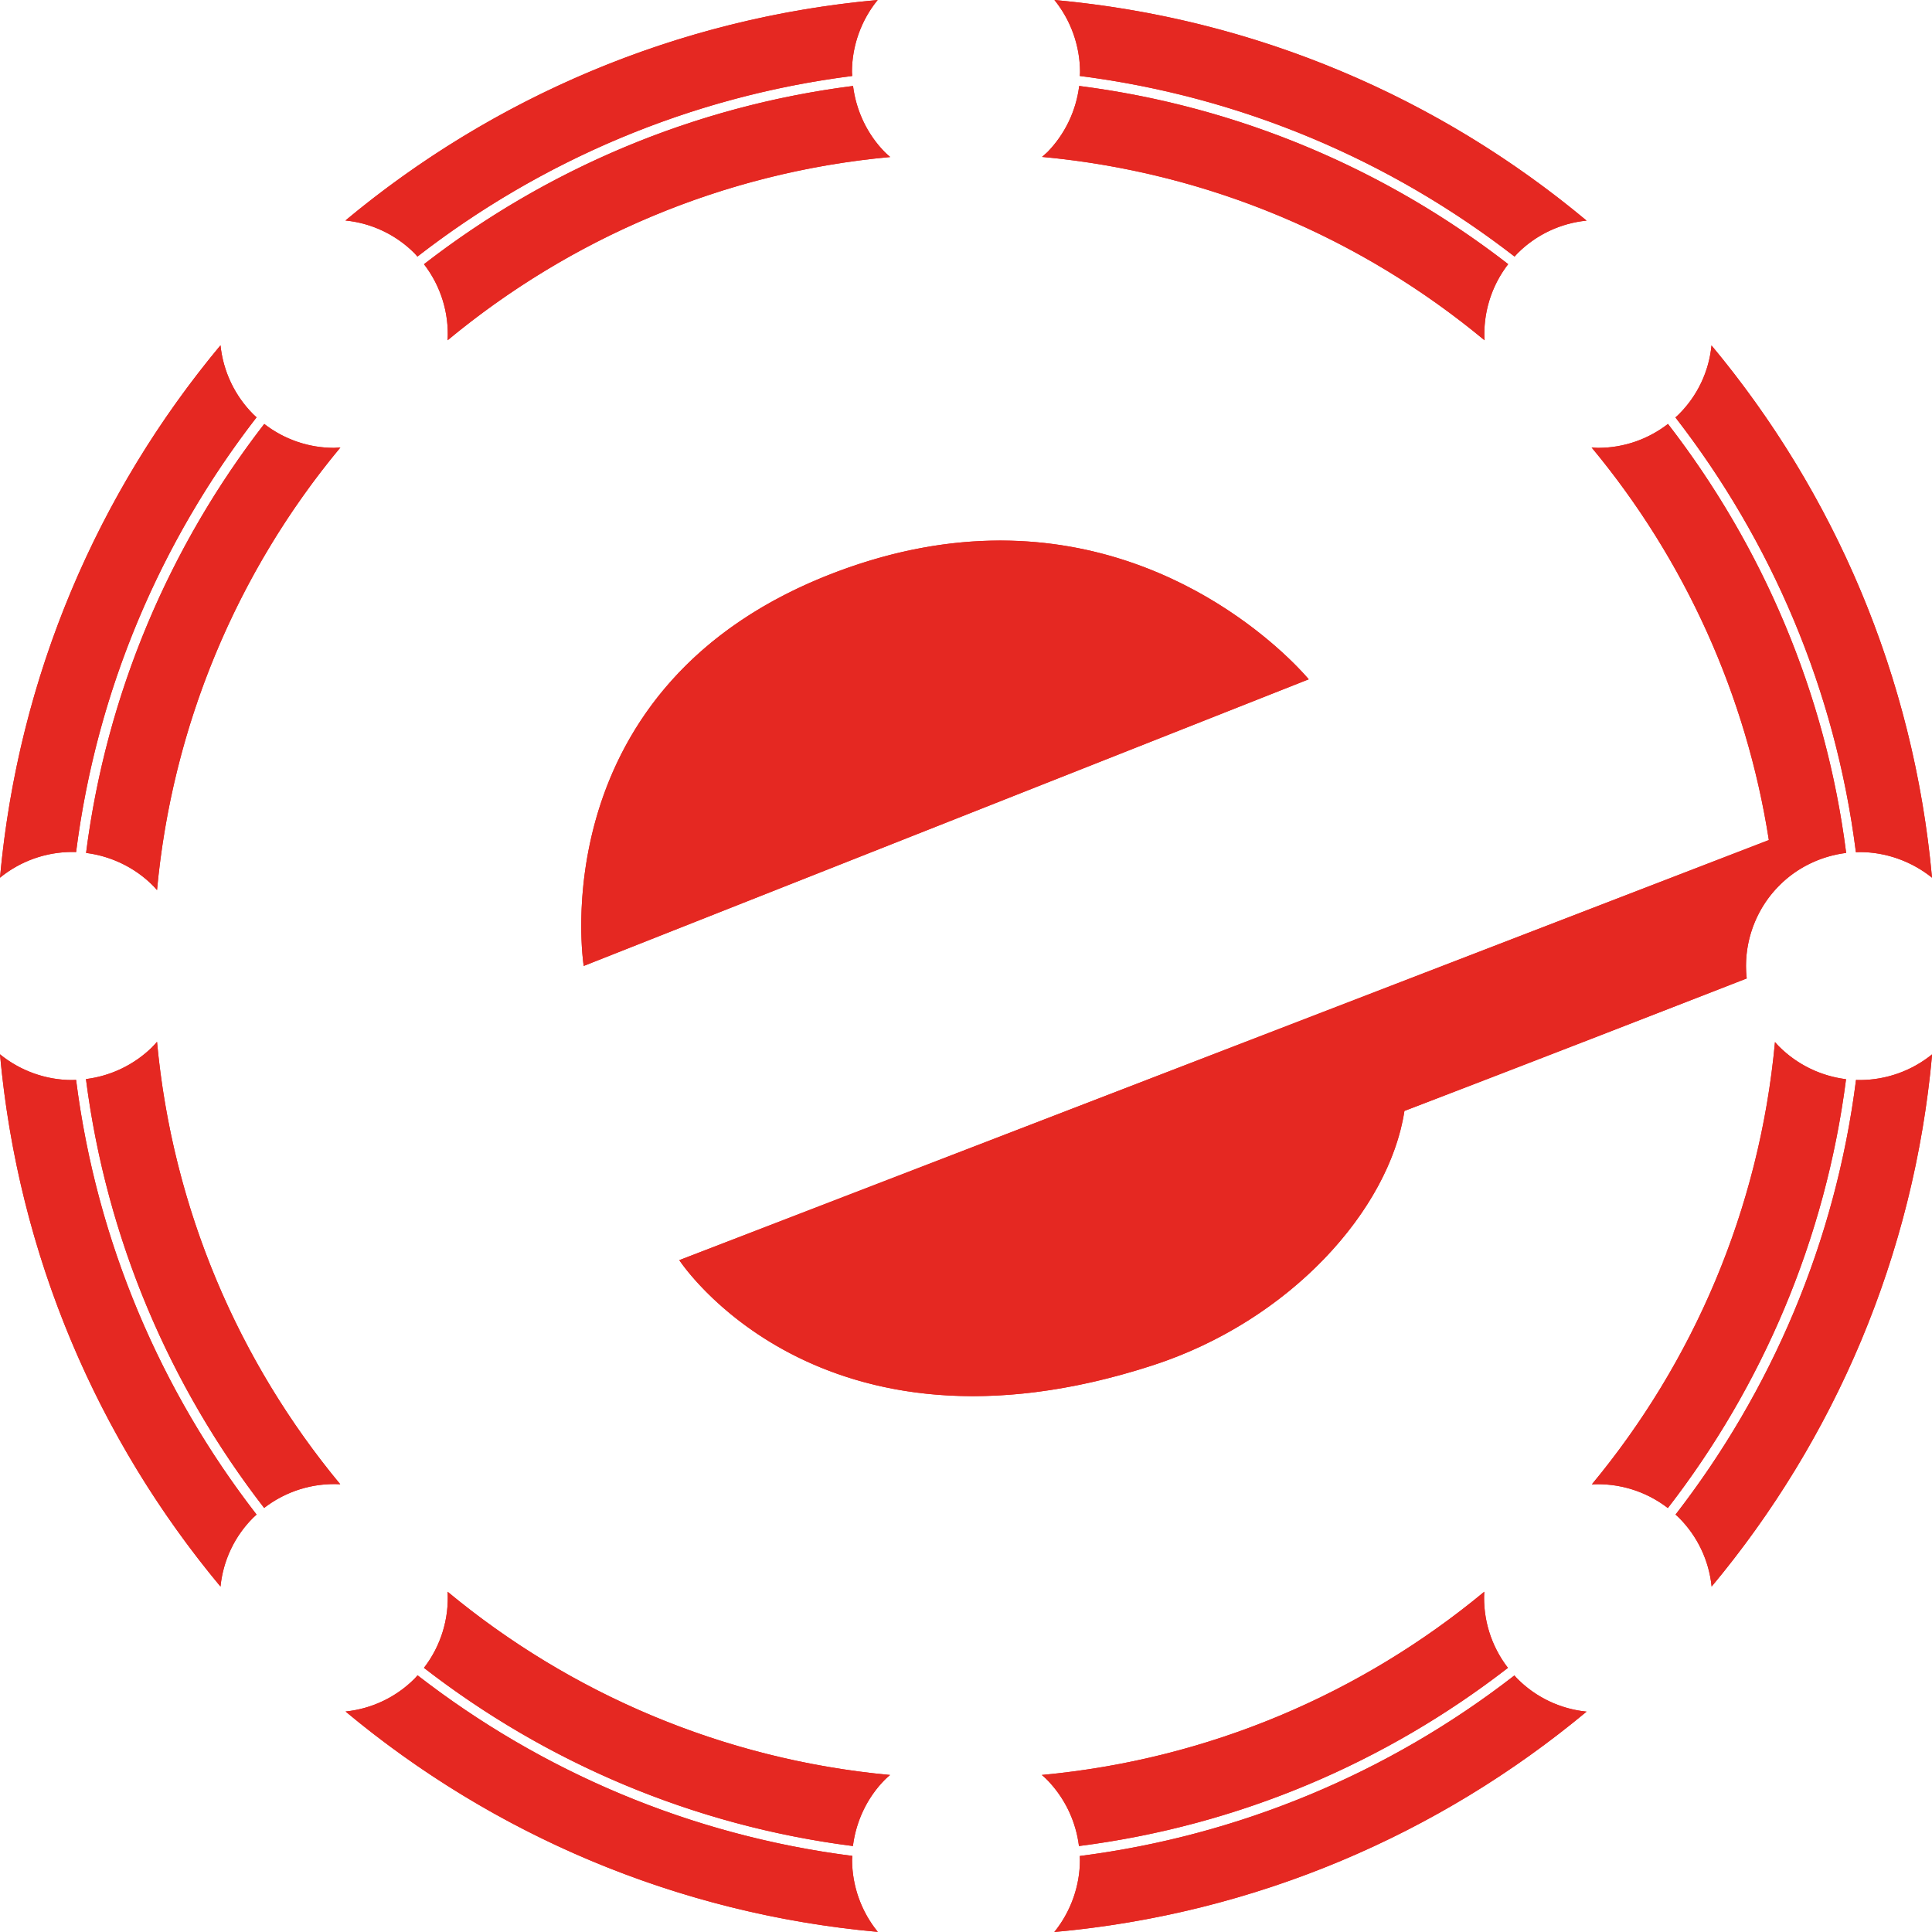 <?xml version="1.0" encoding="UTF-8"?>
<svg data-bbox="0 0 160.7 160.69" viewBox="0 0 160.69 160.69" xmlns="http://www.w3.org/2000/svg" data-type="color">
    <g>
        <defs>
            <clipPath id="dd26db83-37f6-493a-bc29-630a3fd94a31">
                <path d="M34.48 139.62a9.46 9.46 0 0 1-5.74 2.73c12.22 10.19 27.51 16.82 44.27 18.33a9.54 9.54 0 0 1-2.14-5.99c0-.11.02-.22.02-.33-13.51-1.72-25.9-7.06-36.16-15.02-.08.09-.16.19-.25.28m55.33 14.75c0 .11.01.22.01.33 0 2.17-.77 4.31-2.13 5.99 16.76-1.51 32.04-8.15 44.27-18.33a9.43 9.43 0 0 1-5.75-2.73c-.09-.09-.17-.18-.25-.28a74.25 74.25 0 0 1-36.16 15.02m-54.54-15.65c10.13 7.85 22.36 13.12 35.68 14.82.26-2.08 1.2-4.06 2.69-5.55.13-.13.26-.24.4-.36-13.92-1.29-26.62-6.8-36.8-15.24.12 2.22-.54 4.48-1.97 6.33m51.39 8.91c.14.12.27.23.4.36a9.58 9.58 0 0 1 2.69 5.55c13.33-1.7 25.55-6.97 35.68-14.82a9.5 9.5 0 0 1-1.97-6.33c-10.18 8.44-22.88 13.95-36.81 15.24m-68.3-15.67a9.4 9.4 0 0 1 2.73-5.74c.09-.09.18-.16.27-.25-7.95-10.26-13.3-22.65-15.01-36.15-.11 0-.22.01-.34.01-2.17 0-4.31-.77-5.99-2.14 1.52 16.76 8.15 32.04 18.34 44.27M154.7 89.83c-.11 0-.22 0-.33-.01-1.71 13.5-7.06 25.88-15.01 36.15.09.08.18.16.27.25a9.43 9.43 0 0 1 2.73 5.74c10.19-12.22 16.83-27.5 18.34-44.27a9.57 9.57 0 0 1-6 2.14m-142-2.78a9.56 9.56 0 0 1-5.55 2.7c1.71 13.32 6.98 25.54 14.82 35.67a9.5 9.5 0 0 1 6.33-1.97c-8.44-10.18-13.95-22.88-15.24-36.8-.12.13-.23.27-.36.39m119.69 36.42c2.22-.12 4.48.54 6.33 1.97 7.84-10.13 13.11-22.36 14.82-35.67a9.56 9.56 0 0 1-5.55-2.7c-.13-.12-.24-.26-.36-.39-1.29 13.92-6.8 26.62-15.24 36.8M69.62 47.55c-24.85 9.34-21.07 32.79-21.07 32.79l60.3-23.84s-9.44-11.54-25.66-11.54c-4.1 0-8.64.74-13.57 2.59M7.15 70.94c2.08.26 4.06 1.21 5.55 2.7.13.12.24.26.36.39a67.26 67.26 0 0 1 15.25-36.81c-.18 0-.36.03-.53.03-2.05 0-4.1-.67-5.8-1.99C14.14 45.39 8.86 57.62 7.16 70.94m125.76-33.69c-.18 0-.36-.02-.54-.03a67.33 67.33 0 0 1 14.74 32.65L56.5 104.81s11.53 17.79 39.37 8.75c11.43-3.71 19.68-12.92 20.94-21.16 9.68-3.71 21.91-8.46 28.47-11.02-.04-.34-.06-.69-.06-1.04 0-2.5 1.01-4.94 2.78-6.7 1.49-1.5 3.47-2.44 5.55-2.7-1.7-13.32-6.98-25.54-14.82-35.68a9.48 9.48 0 0 1-5.8 1.99M0 73a9.54 9.54 0 0 1 5.99-2.14c.11 0 .23 0 .34.01 1.71-13.5 7.06-25.89 15.01-36.16-.09-.08-.18-.16-.27-.25a9.5 9.5 0 0 1-2.73-5.74C8.15 40.95 1.52 56.23 0 73m139.62-38.53c-.08.09-.18.16-.27.25 7.96 10.27 13.3 22.65 15.01 36.16.11 0 .22-.01.33-.01 2.17 0 4.31.77 6 2.13-1.52-16.76-8.15-32.04-18.34-44.27a9.35 9.35 0 0 1-2.73 5.74M35.26 21.97a9.5 9.5 0 0 1 1.97 6.33c10.18-8.44 22.88-13.96 36.81-15.24-.13-.12-.27-.23-.4-.36-1.49-1.49-2.43-3.47-2.69-5.55-13.33 1.7-25.55 6.97-35.68 14.82m51.79-9.27c-.13.13-.26.23-.39.35 13.92 1.29 26.62 6.8 36.8 15.25-.12-2.22.54-4.48 1.97-6.33-10.13-7.85-22.36-13.12-35.68-14.82a9.6 9.6 0 0 1-2.69 5.55m-58.34 5.64a9.42 9.42 0 0 1 5.74 2.72c.09.09.16.18.25.28 10.26-7.96 22.65-13.3 36.16-15.02 0-.11-.02-.22-.02-.33 0-2.17.77-4.32 2.14-5.99-16.76 1.51-32.04 8.15-44.27 18.34m61.1-12.35c0 .11-.01.22-.02.33 13.5 1.72 25.89 7.06 36.16 15.02.08-.09.16-.18.25-.27a9.42 9.42 0 0 1 5.74-2.72C119.74 8.15 104.46 1.51 87.7 0a9.6 9.6 0 0 1 2.13 5.99" fill="#e52822"/>
            </clipPath>
        </defs>
        <g>
            <path d="M34.48 139.62a9.46 9.46 0 0 1-5.74 2.73c12.22 10.19 27.51 16.82 44.27 18.33a9.54 9.54 0 0 1-2.14-5.99c0-.11.02-.22.02-.33-13.51-1.72-25.9-7.06-36.16-15.02-.08.09-.16.19-.25.28m55.33 14.75c0 .11.01.22.01.33 0 2.17-.77 4.31-2.13 5.99 16.76-1.51 32.04-8.15 44.27-18.33a9.43 9.43 0 0 1-5.75-2.73c-.09-.09-.17-.18-.25-.28a74.25 74.25 0 0 1-36.16 15.02m-54.54-15.65c10.13 7.85 22.36 13.12 35.68 14.82.26-2.08 1.2-4.06 2.69-5.55.13-.13.26-.24.4-.36-13.92-1.29-26.62-6.8-36.8-15.24.12 2.22-.54 4.48-1.97 6.33m51.39 8.91c.14.12.27.23.4.36a9.58 9.58 0 0 1 2.69 5.55c13.33-1.7 25.55-6.97 35.68-14.82a9.5 9.5 0 0 1-1.97-6.33c-10.18 8.44-22.88 13.95-36.81 15.24m-68.3-15.67a9.4 9.4 0 0 1 2.73-5.74c.09-.09.18-.16.27-.25-7.95-10.26-13.3-22.65-15.01-36.15-.11 0-.22.01-.34.01-2.17 0-4.31-.77-5.99-2.14 1.52 16.76 8.15 32.04 18.34 44.27M154.7 89.83c-.11 0-.22 0-.33-.01-1.71 13.5-7.06 25.88-15.01 36.15.09.08.18.16.27.25a9.43 9.43 0 0 1 2.73 5.74c10.19-12.22 16.83-27.5 18.34-44.27a9.57 9.57 0 0 1-6 2.14m-142-2.78a9.56 9.56 0 0 1-5.55 2.7c1.71 13.32 6.98 25.54 14.82 35.67a9.5 9.5 0 0 1 6.33-1.97c-8.44-10.18-13.95-22.88-15.24-36.8-.12.13-.23.27-.36.39m119.69 36.42c2.22-.12 4.48.54 6.33 1.97 7.84-10.13 13.11-22.36 14.82-35.67a9.56 9.56 0 0 1-5.55-2.7c-.13-.12-.24-.26-.36-.39-1.29 13.92-6.8 26.62-15.24 36.8M69.62 47.55c-24.85 9.34-21.07 32.79-21.07 32.79l60.3-23.84s-9.44-11.54-25.66-11.54c-4.1 0-8.64.74-13.57 2.59M7.15 70.94c2.08.26 4.06 1.21 5.55 2.7.13.12.24.26.36.39a67.26 67.26 0 0 1 15.25-36.81c-.18 0-.36.03-.53.03-2.05 0-4.1-.67-5.8-1.99C14.14 45.39 8.86 57.62 7.16 70.94m125.76-33.69c-.18 0-.36-.02-.54-.03a67.33 67.33 0 0 1 14.74 32.65L56.5 104.81s11.53 17.79 39.37 8.75c11.43-3.71 19.68-12.92 20.94-21.16 9.68-3.71 21.91-8.46 28.47-11.02-.04-.34-.06-.69-.06-1.04 0-2.5 1.01-4.94 2.78-6.7 1.49-1.5 3.47-2.44 5.55-2.7-1.7-13.32-6.98-25.54-14.82-35.68a9.48 9.48 0 0 1-5.8 1.99M0 73a9.54 9.54 0 0 1 5.99-2.14c.11 0 .23 0 .34.01 1.71-13.5 7.06-25.89 15.01-36.16-.09-.08-.18-.16-.27-.25a9.5 9.5 0 0 1-2.73-5.74C8.15 40.95 1.52 56.23 0 73m139.62-38.53c-.08.09-.18.16-.27.25 7.96 10.27 13.3 22.65 15.01 36.16.11 0 .22-.01.33-.01 2.17 0 4.31.77 6 2.13-1.52-16.76-8.15-32.04-18.34-44.27a9.35 9.35 0 0 1-2.73 5.74M35.26 21.97a9.5 9.5 0 0 1 1.97 6.33c10.18-8.44 22.88-13.96 36.81-15.24-.13-.12-.27-.23-.4-.36-1.49-1.49-2.43-3.47-2.69-5.55-13.33 1.7-25.55 6.97-35.68 14.82m51.79-9.27c-.13.13-.26.23-.39.35 13.92 1.29 26.62 6.8 36.8 15.25-.12-2.22.54-4.48 1.97-6.33-10.13-7.85-22.36-13.12-35.68-14.82a9.6 9.6 0 0 1-2.69 5.55m-58.34 5.64a9.42 9.42 0 0 1 5.74 2.72c.09.09.16.18.25.28 10.26-7.96 22.65-13.3 36.16-15.02 0-.11-.02-.22-.02-.33 0-2.17.77-4.32 2.14-5.99-16.76 1.51-32.04 8.15-44.27 18.34m61.1-12.35c0 .11-.01.22-.02.33 13.5 1.72 25.89 7.06 36.16 15.02.08-.09.16-.18.25-.27a9.42 9.42 0 0 1 5.74-2.72C119.74 8.15 104.46 1.51 87.7 0a9.6 9.6 0 0 1 2.13 5.99" fill="#e52822" data-color="1"/>
            <g clip-path="url(#dd26db83-37f6-493a-bc29-630a3fd94a31)">
                <path fill="#e52822" d="M160.69 0v160.69H0V0z" data-color="1"/>
            </g>
        </g>
    </g>
</svg>
